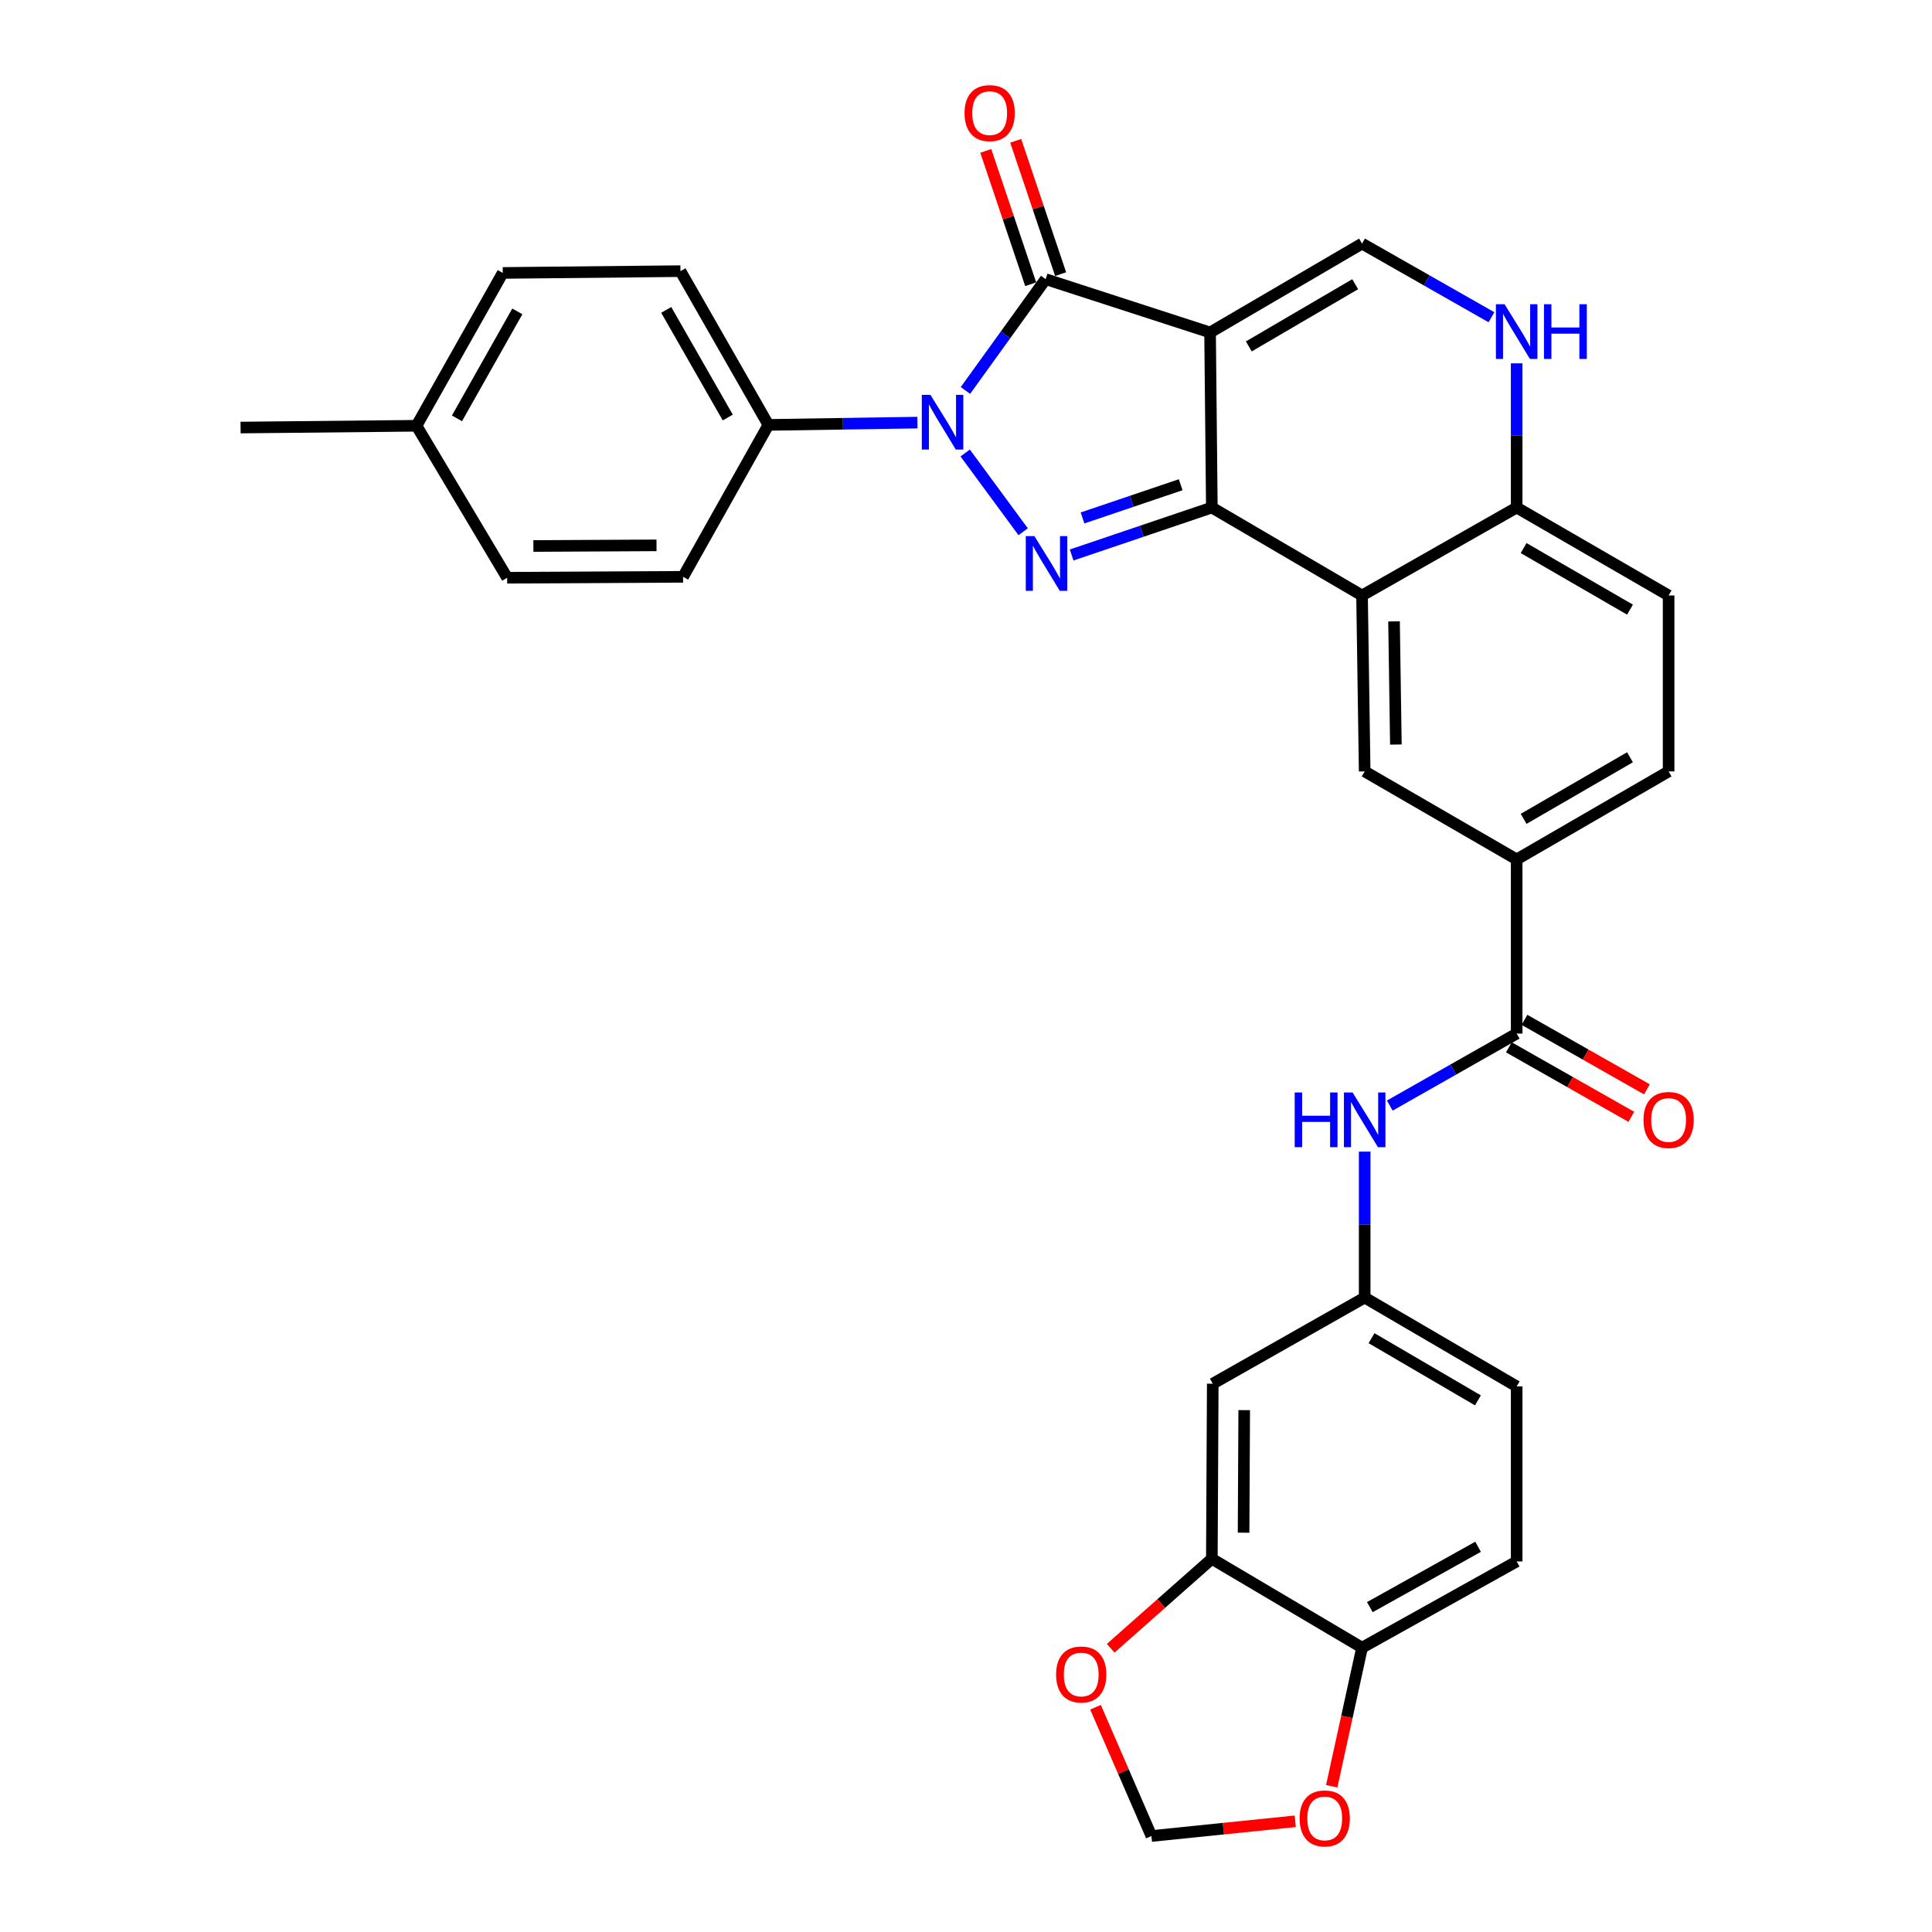 <?xml version='1.0' encoding='iso-8859-1'?>
<svg version='1.1' baseProfile='full'
              xmlns='http://www.w3.org/2000/svg'
                      xmlns:rdkit='http://www.rdkit.org/xml'
                      xmlns:xlink='http://www.w3.org/1999/xlink'
                  xml:space='preserve'
width='1000px' height='1000px' viewBox='0 0 1000 1000'>
<!-- END OF HEADER -->
<rect style='opacity:1.0;fill:#FFFFFF;stroke:none' width='1000' height='1000' x='0' y='0'> </rect>
<path class='bond-0' d='M 626.329,172.083 L 627.247,262.702' style='fill:none;fill-rule:evenodd;stroke:#000000;stroke-width:6px;stroke-linecap:butt;stroke-linejoin:miter;stroke-opacity:1' />
<path class='bond-3' d='M 626.329,172.083 L 541.235,144.496' style='fill:none;fill-rule:evenodd;stroke:#000000;stroke-width:6px;stroke-linecap:butt;stroke-linejoin:miter;stroke-opacity:1' />
<path class='bond-5' d='M 626.329,172.083 L 704.991,126.078' style='fill:none;fill-rule:evenodd;stroke:#000000;stroke-width:6px;stroke-linecap:butt;stroke-linejoin:miter;stroke-opacity:1' />
<path class='bond-5' d='M 646.386,179.301 L 701.449,147.097' style='fill:none;fill-rule:evenodd;stroke:#000000;stroke-width:6px;stroke-linecap:butt;stroke-linejoin:miter;stroke-opacity:1' />
<path class='bond-1' d='M 627.247,262.702 L 590.963,274.982' style='fill:none;fill-rule:evenodd;stroke:#000000;stroke-width:6px;stroke-linecap:butt;stroke-linejoin:miter;stroke-opacity:1' />
<path class='bond-1' d='M 590.963,274.982 L 554.678,287.262' style='fill:none;fill-rule:evenodd;stroke:#0000FF;stroke-width:6px;stroke-linecap:butt;stroke-linejoin:miter;stroke-opacity:1' />
<path class='bond-1' d='M 611.119,250.894 L 585.72,259.49' style='fill:none;fill-rule:evenodd;stroke:#000000;stroke-width:6px;stroke-linecap:butt;stroke-linejoin:miter;stroke-opacity:1' />
<path class='bond-1' d='M 585.72,259.49 L 560.32,268.085' style='fill:none;fill-rule:evenodd;stroke:#0000FF;stroke-width:6px;stroke-linecap:butt;stroke-linejoin:miter;stroke-opacity:1' />
<path class='bond-4' d='M 627.247,262.702 L 704.991,308.216' style='fill:none;fill-rule:evenodd;stroke:#000000;stroke-width:6px;stroke-linecap:butt;stroke-linejoin:miter;stroke-opacity:1' />
<path class='bond-32' d='M 529.587,275.231 L 499.578,234.462' style='fill:none;fill-rule:evenodd;stroke:#0000FF;stroke-width:6px;stroke-linecap:butt;stroke-linejoin:miter;stroke-opacity:1' />
<path class='bond-2' d='M 499.713,202.1 L 520.474,173.298' style='fill:none;fill-rule:evenodd;stroke:#0000FF;stroke-width:6px;stroke-linecap:butt;stroke-linejoin:miter;stroke-opacity:1' />
<path class='bond-2' d='M 520.474,173.298 L 541.235,144.496' style='fill:none;fill-rule:evenodd;stroke:#000000;stroke-width:6px;stroke-linecap:butt;stroke-linejoin:miter;stroke-opacity:1' />
<path class='bond-12' d='M 474.867,218.742 L 436.29,219.337' style='fill:none;fill-rule:evenodd;stroke:#0000FF;stroke-width:6px;stroke-linecap:butt;stroke-linejoin:miter;stroke-opacity:1' />
<path class='bond-12' d='M 436.29,219.337 L 397.714,219.932' style='fill:none;fill-rule:evenodd;stroke:#000000;stroke-width:6px;stroke-linecap:butt;stroke-linejoin:miter;stroke-opacity:1' />
<path class='bond-15' d='M 548.984,141.885 L 537.36,107.385' style='fill:none;fill-rule:evenodd;stroke:#000000;stroke-width:6px;stroke-linecap:butt;stroke-linejoin:miter;stroke-opacity:1' />
<path class='bond-15' d='M 537.36,107.385 L 525.736,72.884' style='fill:none;fill-rule:evenodd;stroke:#FF0000;stroke-width:6px;stroke-linecap:butt;stroke-linejoin:miter;stroke-opacity:1' />
<path class='bond-15' d='M 533.485,147.108 L 521.861,112.607' style='fill:none;fill-rule:evenodd;stroke:#000000;stroke-width:6px;stroke-linecap:butt;stroke-linejoin:miter;stroke-opacity:1' />
<path class='bond-15' d='M 521.861,112.607 L 510.237,78.106' style='fill:none;fill-rule:evenodd;stroke:#FF0000;stroke-width:6px;stroke-linecap:butt;stroke-linejoin:miter;stroke-opacity:1' />
<path class='bond-8' d='M 704.991,308.216 L 706.354,399.281' style='fill:none;fill-rule:evenodd;stroke:#000000;stroke-width:6px;stroke-linecap:butt;stroke-linejoin:miter;stroke-opacity:1' />
<path class='bond-8' d='M 721.549,321.631 L 722.503,385.377' style='fill:none;fill-rule:evenodd;stroke:#000000;stroke-width:6px;stroke-linecap:butt;stroke-linejoin:miter;stroke-opacity:1' />
<path class='bond-33' d='M 704.991,308.216 L 785.025,262.702' style='fill:none;fill-rule:evenodd;stroke:#000000;stroke-width:6px;stroke-linecap:butt;stroke-linejoin:miter;stroke-opacity:1' />
<path class='bond-6' d='M 704.991,126.078 L 738.487,145.142' style='fill:none;fill-rule:evenodd;stroke:#000000;stroke-width:6px;stroke-linecap:butt;stroke-linejoin:miter;stroke-opacity:1' />
<path class='bond-6' d='M 738.487,145.142 L 771.982,164.206' style='fill:none;fill-rule:evenodd;stroke:#0000FF;stroke-width:6px;stroke-linecap:butt;stroke-linejoin:miter;stroke-opacity:1' />
<path class='bond-10' d='M 785.025,188.065 L 785.025,225.384' style='fill:none;fill-rule:evenodd;stroke:#0000FF;stroke-width:6px;stroke-linecap:butt;stroke-linejoin:miter;stroke-opacity:1' />
<path class='bond-10' d='M 785.025,225.384 L 785.025,262.702' style='fill:none;fill-rule:evenodd;stroke:#000000;stroke-width:6px;stroke-linecap:butt;stroke-linejoin:miter;stroke-opacity:1' />
<path class='bond-7' d='M 785.025,534.978 L 785.025,444.832' style='fill:none;fill-rule:evenodd;stroke:#000000;stroke-width:6px;stroke-linecap:butt;stroke-linejoin:miter;stroke-opacity:1' />
<path class='bond-11' d='M 785.025,534.978 L 752.19,553.61' style='fill:none;fill-rule:evenodd;stroke:#000000;stroke-width:6px;stroke-linecap:butt;stroke-linejoin:miter;stroke-opacity:1' />
<path class='bond-11' d='M 752.19,553.61 L 719.355,572.243' style='fill:none;fill-rule:evenodd;stroke:#0000FF;stroke-width:6px;stroke-linecap:butt;stroke-linejoin:miter;stroke-opacity:1' />
<path class='bond-21' d='M 780.988,542.09 L 812.679,560.08' style='fill:none;fill-rule:evenodd;stroke:#000000;stroke-width:6px;stroke-linecap:butt;stroke-linejoin:miter;stroke-opacity:1' />
<path class='bond-21' d='M 812.679,560.08 L 844.37,578.069' style='fill:none;fill-rule:evenodd;stroke:#FF0000;stroke-width:6px;stroke-linecap:butt;stroke-linejoin:miter;stroke-opacity:1' />
<path class='bond-21' d='M 789.062,527.866 L 820.753,545.856' style='fill:none;fill-rule:evenodd;stroke:#000000;stroke-width:6px;stroke-linecap:butt;stroke-linejoin:miter;stroke-opacity:1' />
<path class='bond-21' d='M 820.753,545.856 L 852.444,563.846' style='fill:none;fill-rule:evenodd;stroke:#FF0000;stroke-width:6px;stroke-linecap:butt;stroke-linejoin:miter;stroke-opacity:1' />
<path class='bond-9' d='M 706.354,399.281 L 785.025,444.832' style='fill:none;fill-rule:evenodd;stroke:#000000;stroke-width:6px;stroke-linecap:butt;stroke-linejoin:miter;stroke-opacity:1' />
<path class='bond-34' d='M 785.025,444.832 L 863.668,399.281' style='fill:none;fill-rule:evenodd;stroke:#000000;stroke-width:6px;stroke-linecap:butt;stroke-linejoin:miter;stroke-opacity:1' />
<path class='bond-34' d='M 788.624,423.846 L 843.674,391.961' style='fill:none;fill-rule:evenodd;stroke:#000000;stroke-width:6px;stroke-linecap:butt;stroke-linejoin:miter;stroke-opacity:1' />
<path class='bond-23' d='M 785.025,262.702 L 863.668,308.216' style='fill:none;fill-rule:evenodd;stroke:#000000;stroke-width:6px;stroke-linecap:butt;stroke-linejoin:miter;stroke-opacity:1' />
<path class='bond-23' d='M 788.629,283.685 L 843.679,315.545' style='fill:none;fill-rule:evenodd;stroke:#000000;stroke-width:6px;stroke-linecap:butt;stroke-linejoin:miter;stroke-opacity:1' />
<path class='bond-18' d='M 706.354,596.08 L 706.354,633.85' style='fill:none;fill-rule:evenodd;stroke:#0000FF;stroke-width:6px;stroke-linecap:butt;stroke-linejoin:miter;stroke-opacity:1' />
<path class='bond-18' d='M 706.354,633.85 L 706.354,671.621' style='fill:none;fill-rule:evenodd;stroke:#000000;stroke-width:6px;stroke-linecap:butt;stroke-linejoin:miter;stroke-opacity:1' />
<path class='bond-24' d='M 397.714,219.932 L 352.209,140.344' style='fill:none;fill-rule:evenodd;stroke:#000000;stroke-width:6px;stroke-linecap:butt;stroke-linejoin:miter;stroke-opacity:1' />
<path class='bond-24' d='M 376.689,216.112 L 344.836,160.4' style='fill:none;fill-rule:evenodd;stroke:#000000;stroke-width:6px;stroke-linecap:butt;stroke-linejoin:miter;stroke-opacity:1' />
<path class='bond-25' d='M 397.714,219.932 L 353.554,298.558' style='fill:none;fill-rule:evenodd;stroke:#000000;stroke-width:6px;stroke-linecap:butt;stroke-linejoin:miter;stroke-opacity:1' />
<path class='bond-13' d='M 627.247,806.827 L 627.72,716.208' style='fill:none;fill-rule:evenodd;stroke:#000000;stroke-width:6px;stroke-linecap:butt;stroke-linejoin:miter;stroke-opacity:1' />
<path class='bond-13' d='M 643.673,793.32 L 644.004,729.886' style='fill:none;fill-rule:evenodd;stroke:#000000;stroke-width:6px;stroke-linecap:butt;stroke-linejoin:miter;stroke-opacity:1' />
<path class='bond-17' d='M 627.247,806.827 L 601.069,829.98' style='fill:none;fill-rule:evenodd;stroke:#000000;stroke-width:6px;stroke-linecap:butt;stroke-linejoin:miter;stroke-opacity:1' />
<path class='bond-17' d='M 601.069,829.98 L 574.891,853.132' style='fill:none;fill-rule:evenodd;stroke:#FF0000;stroke-width:6px;stroke-linecap:butt;stroke-linejoin:miter;stroke-opacity:1' />
<path class='bond-36' d='M 627.247,806.827 L 704.991,852.832' style='fill:none;fill-rule:evenodd;stroke:#000000;stroke-width:6px;stroke-linecap:butt;stroke-linejoin:miter;stroke-opacity:1' />
<path class='bond-14' d='M 627.72,716.208 L 706.354,671.621' style='fill:none;fill-rule:evenodd;stroke:#000000;stroke-width:6px;stroke-linecap:butt;stroke-linejoin:miter;stroke-opacity:1' />
<path class='bond-16' d='M 704.991,852.832 L 785.025,808.199' style='fill:none;fill-rule:evenodd;stroke:#000000;stroke-width:6px;stroke-linecap:butt;stroke-linejoin:miter;stroke-opacity:1' />
<path class='bond-16' d='M 709.03,831.853 L 765.053,800.61' style='fill:none;fill-rule:evenodd;stroke:#000000;stroke-width:6px;stroke-linecap:butt;stroke-linejoin:miter;stroke-opacity:1' />
<path class='bond-19' d='M 704.991,852.832 L 697.146,888.693' style='fill:none;fill-rule:evenodd;stroke:#000000;stroke-width:6px;stroke-linecap:butt;stroke-linejoin:miter;stroke-opacity:1' />
<path class='bond-19' d='M 697.146,888.693 L 689.3,924.555' style='fill:none;fill-rule:evenodd;stroke:#FF0000;stroke-width:6px;stroke-linecap:butt;stroke-linejoin:miter;stroke-opacity:1' />
<path class='bond-20' d='M 567.033,883.666 L 581.502,916.994' style='fill:none;fill-rule:evenodd;stroke:#FF0000;stroke-width:6px;stroke-linecap:butt;stroke-linejoin:miter;stroke-opacity:1' />
<path class='bond-20' d='M 581.502,916.994 L 595.972,950.321' style='fill:none;fill-rule:evenodd;stroke:#000000;stroke-width:6px;stroke-linecap:butt;stroke-linejoin:miter;stroke-opacity:1' />
<path class='bond-27' d='M 706.354,671.621 L 785.025,717.607' style='fill:none;fill-rule:evenodd;stroke:#000000;stroke-width:6px;stroke-linecap:butt;stroke-linejoin:miter;stroke-opacity:1' />
<path class='bond-27' d='M 709.901,692.639 L 764.97,724.83' style='fill:none;fill-rule:evenodd;stroke:#000000;stroke-width:6px;stroke-linecap:butt;stroke-linejoin:miter;stroke-opacity:1' />
<path class='bond-37' d='M 670.419,942.697 L 633.195,946.509' style='fill:none;fill-rule:evenodd;stroke:#FF0000;stroke-width:6px;stroke-linecap:butt;stroke-linejoin:miter;stroke-opacity:1' />
<path class='bond-37' d='M 633.195,946.509 L 595.972,950.321' style='fill:none;fill-rule:evenodd;stroke:#000000;stroke-width:6px;stroke-linecap:butt;stroke-linejoin:miter;stroke-opacity:1' />
<path class='bond-22' d='M 863.668,399.281 L 863.668,308.216' style='fill:none;fill-rule:evenodd;stroke:#000000;stroke-width:6px;stroke-linecap:butt;stroke-linejoin:miter;stroke-opacity:1' />
<path class='bond-29' d='M 352.209,140.344 L 260.217,141.271' style='fill:none;fill-rule:evenodd;stroke:#000000;stroke-width:6px;stroke-linecap:butt;stroke-linejoin:miter;stroke-opacity:1' />
<path class='bond-28' d='M 353.554,298.558 L 262.507,299.039' style='fill:none;fill-rule:evenodd;stroke:#000000;stroke-width:6px;stroke-linecap:butt;stroke-linejoin:miter;stroke-opacity:1' />
<path class='bond-28' d='M 339.81,282.274 L 276.078,282.611' style='fill:none;fill-rule:evenodd;stroke:#000000;stroke-width:6px;stroke-linecap:butt;stroke-linejoin:miter;stroke-opacity:1' />
<path class='bond-26' d='M 785.025,808.199 L 785.025,717.607' style='fill:none;fill-rule:evenodd;stroke:#000000;stroke-width:6px;stroke-linecap:butt;stroke-linejoin:miter;stroke-opacity:1' />
<path class='bond-30' d='M 262.507,299.039 L 215.585,220.378' style='fill:none;fill-rule:evenodd;stroke:#000000;stroke-width:6px;stroke-linecap:butt;stroke-linejoin:miter;stroke-opacity:1' />
<path class='bond-35' d='M 260.217,141.271 L 215.585,220.378' style='fill:none;fill-rule:evenodd;stroke:#000000;stroke-width:6px;stroke-linecap:butt;stroke-linejoin:miter;stroke-opacity:1' />
<path class='bond-35' d='M 267.767,161.174 L 236.524,216.549' style='fill:none;fill-rule:evenodd;stroke:#000000;stroke-width:6px;stroke-linecap:butt;stroke-linejoin:miter;stroke-opacity:1' />
<path class='bond-31' d='M 215.585,220.378 L 124.52,221.295' style='fill:none;fill-rule:evenodd;stroke:#000000;stroke-width:6px;stroke-linecap:butt;stroke-linejoin:miter;stroke-opacity:1' />
<path  class='atom-2' d='M 535.42 277.501
L 544.7 292.501
Q 545.62 293.981, 547.1 296.661
Q 548.58 299.341, 548.66 299.501
L 548.66 277.501
L 552.42 277.501
L 552.42 305.821
L 548.54 305.821
L 538.58 289.421
Q 537.42 287.501, 536.18 285.301
Q 534.98 283.101, 534.62 282.421
L 534.62 305.821
L 530.94 305.821
L 530.94 277.501
L 535.42 277.501
' fill='#0000FF'/>
<path  class='atom-3' d='M 481.601 204.382
L 490.881 219.382
Q 491.801 220.862, 493.281 223.542
Q 494.761 226.222, 494.841 226.382
L 494.841 204.382
L 498.601 204.382
L 498.601 232.702
L 494.721 232.702
L 484.761 216.302
Q 483.601 214.382, 482.361 212.182
Q 481.161 209.982, 480.801 209.302
L 480.801 232.702
L 477.121 232.702
L 477.121 204.382
L 481.601 204.382
' fill='#0000FF'/>
<path  class='atom-7' d='M 778.765 157.469
L 788.045 172.469
Q 788.965 173.949, 790.445 176.629
Q 791.925 179.309, 792.005 179.469
L 792.005 157.469
L 795.765 157.469
L 795.765 185.789
L 791.885 185.789
L 781.925 169.389
Q 780.765 167.469, 779.525 165.269
Q 778.325 163.069, 777.965 162.389
L 777.965 185.789
L 774.285 185.789
L 774.285 157.469
L 778.765 157.469
' fill='#0000FF'/>
<path  class='atom-7' d='M 799.165 157.469
L 803.005 157.469
L 803.005 169.509
L 817.485 169.509
L 817.485 157.469
L 821.325 157.469
L 821.325 185.789
L 817.485 185.789
L 817.485 172.709
L 803.005 172.709
L 803.005 185.789
L 799.165 185.789
L 799.165 157.469
' fill='#0000FF'/>
<path  class='atom-12' d='M 670.134 565.46
L 673.974 565.46
L 673.974 577.5
L 688.454 577.5
L 688.454 565.46
L 692.294 565.46
L 692.294 593.78
L 688.454 593.78
L 688.454 580.7
L 673.974 580.7
L 673.974 593.78
L 670.134 593.78
L 670.134 565.46
' fill='#0000FF'/>
<path  class='atom-12' d='M 700.094 565.46
L 709.374 580.46
Q 710.294 581.94, 711.774 584.62
Q 713.254 587.3, 713.334 587.46
L 713.334 565.46
L 717.094 565.46
L 717.094 593.78
L 713.214 593.78
L 703.254 577.38
Q 702.094 575.46, 700.854 573.26
Q 699.654 571.06, 699.294 570.38
L 699.294 593.78
L 695.614 593.78
L 695.614 565.46
L 700.094 565.46
' fill='#0000FF'/>
<path  class='atom-16' d='M 499.249 58.546
Q 499.249 51.746, 502.609 47.946
Q 505.969 44.146, 512.249 44.146
Q 518.529 44.146, 521.889 47.946
Q 525.249 51.746, 525.249 58.546
Q 525.249 65.426, 521.849 69.346
Q 518.449 73.226, 512.249 73.226
Q 506.009 73.226, 502.609 69.346
Q 499.249 65.466, 499.249 58.546
M 512.249 70.026
Q 516.569 70.026, 518.889 67.146
Q 521.249 64.226, 521.249 58.546
Q 521.249 52.986, 518.889 50.186
Q 516.569 47.346, 512.249 47.346
Q 507.929 47.346, 505.569 50.146
Q 503.249 52.946, 503.249 58.546
Q 503.249 64.266, 505.569 67.146
Q 507.929 70.026, 512.249 70.026
' fill='#FF0000'/>
<path  class='atom-18' d='M 546.635 866.705
Q 546.635 859.905, 549.995 856.105
Q 553.355 852.305, 559.635 852.305
Q 565.915 852.305, 569.275 856.105
Q 572.635 859.905, 572.635 866.705
Q 572.635 873.585, 569.235 877.505
Q 565.835 881.385, 559.635 881.385
Q 553.395 881.385, 549.995 877.505
Q 546.635 873.625, 546.635 866.705
M 559.635 878.185
Q 563.955 878.185, 566.275 875.305
Q 568.635 872.385, 568.635 866.705
Q 568.635 861.145, 566.275 858.345
Q 563.955 855.505, 559.635 855.505
Q 555.315 855.505, 552.955 858.305
Q 550.635 861.105, 550.635 866.705
Q 550.635 872.425, 552.955 875.305
Q 555.315 878.185, 559.635 878.185
' fill='#FF0000'/>
<path  class='atom-20' d='M 672.673 941.214
Q 672.673 934.414, 676.033 930.614
Q 679.393 926.814, 685.673 926.814
Q 691.953 926.814, 695.313 930.614
Q 698.673 934.414, 698.673 941.214
Q 698.673 948.094, 695.273 952.014
Q 691.873 955.894, 685.673 955.894
Q 679.433 955.894, 676.033 952.014
Q 672.673 948.134, 672.673 941.214
M 685.673 952.694
Q 689.993 952.694, 692.313 949.814
Q 694.673 946.894, 694.673 941.214
Q 694.673 935.654, 692.313 932.854
Q 689.993 930.014, 685.673 930.014
Q 681.353 930.014, 678.993 932.814
Q 676.673 935.614, 676.673 941.214
Q 676.673 946.934, 678.993 949.814
Q 681.353 952.694, 685.673 952.694
' fill='#FF0000'/>
<path  class='atom-22' d='M 850.668 579.7
Q 850.668 572.9, 854.028 569.1
Q 857.388 565.3, 863.668 565.3
Q 869.948 565.3, 873.308 569.1
Q 876.668 572.9, 876.668 579.7
Q 876.668 586.58, 873.268 590.5
Q 869.868 594.38, 863.668 594.38
Q 857.428 594.38, 854.028 590.5
Q 850.668 586.62, 850.668 579.7
M 863.668 591.18
Q 867.988 591.18, 870.308 588.3
Q 872.668 585.38, 872.668 579.7
Q 872.668 574.14, 870.308 571.34
Q 867.988 568.5, 863.668 568.5
Q 859.348 568.5, 856.988 571.3
Q 854.668 574.1, 854.668 579.7
Q 854.668 585.42, 856.988 588.3
Q 859.348 591.18, 863.668 591.18
' fill='#FF0000'/>
</svg>
